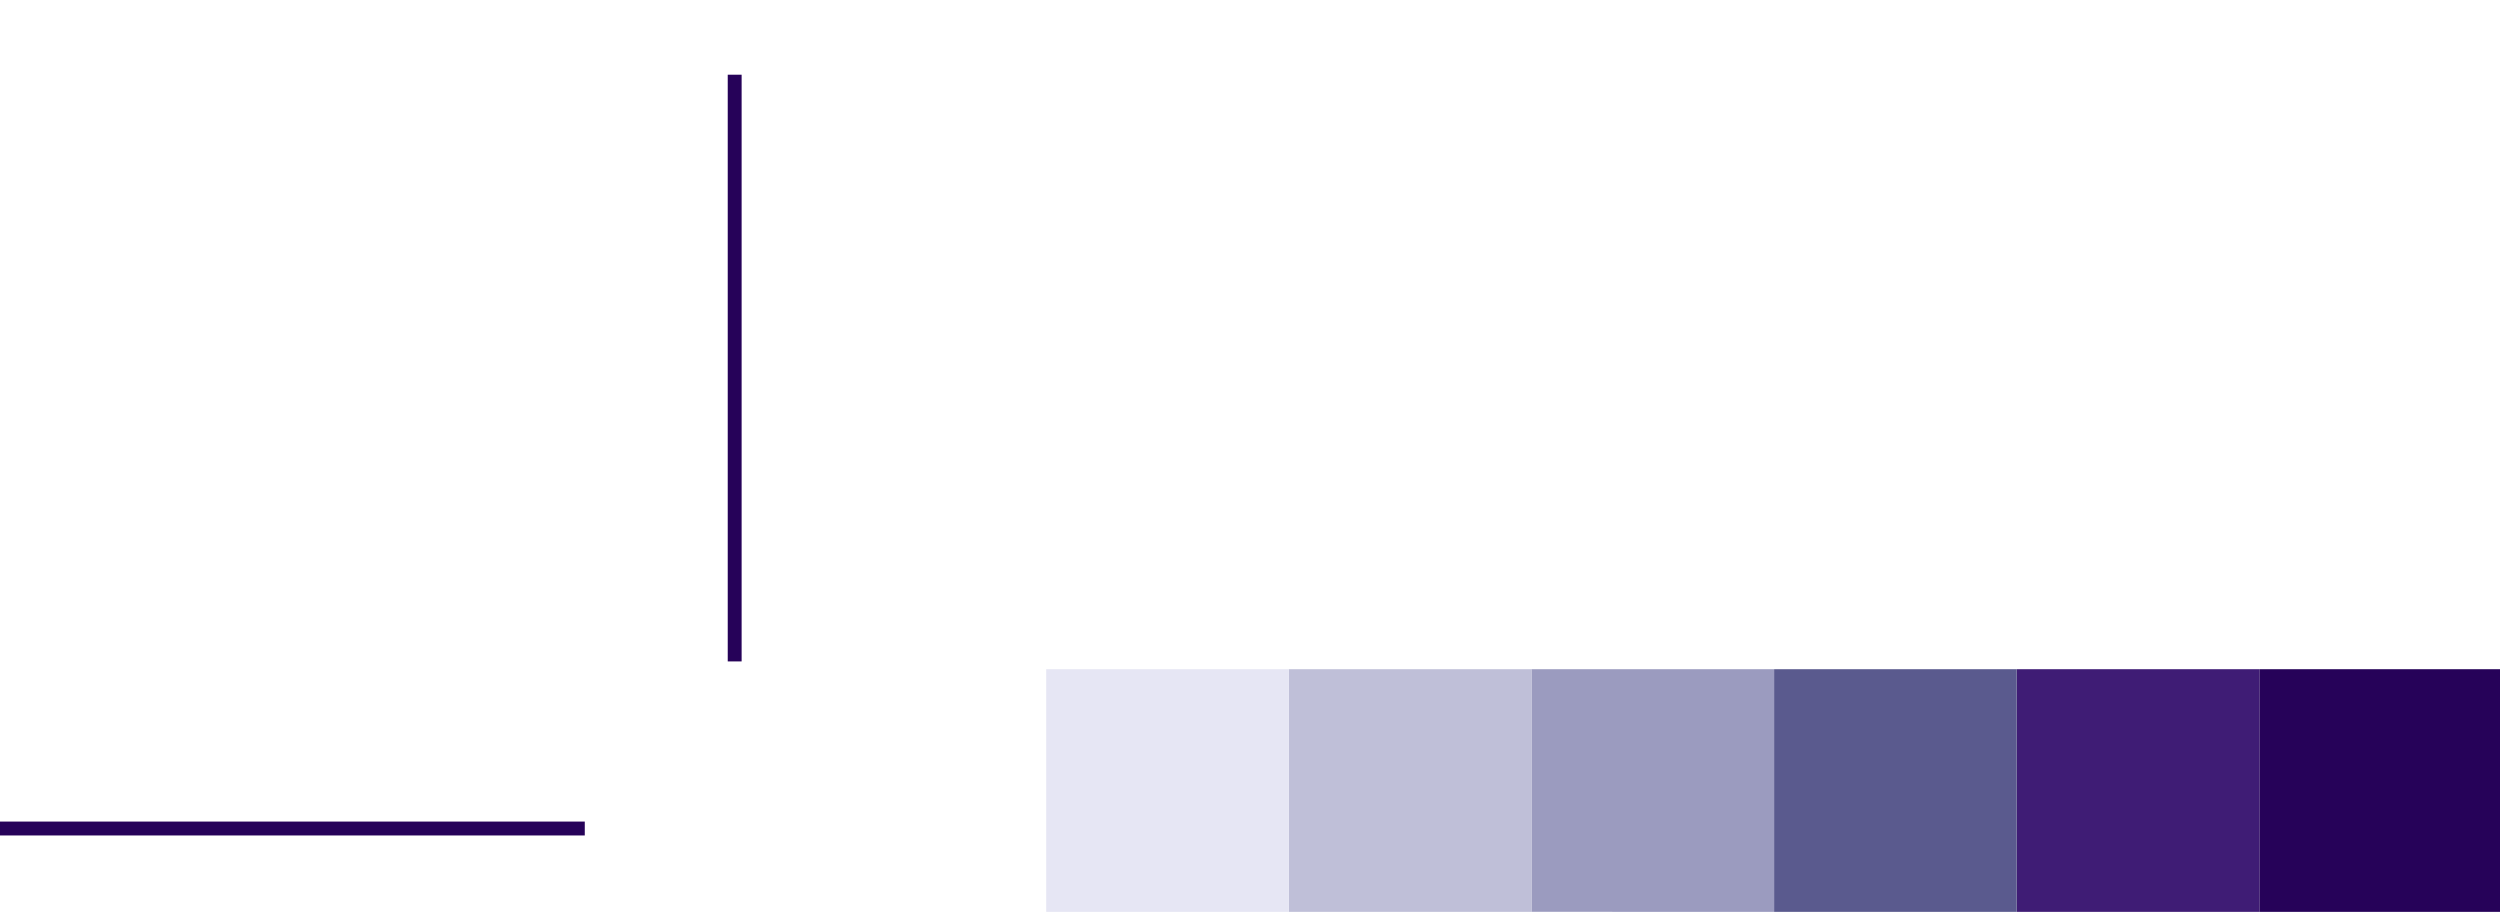 <svg xmlns="http://www.w3.org/2000/svg" id="TOP" viewBox="0 0 180 66"><defs><style>      .cls-1 {        fill: #5a5a8e;      }      .cls-1, .cls-2, .cls-3, .cls-4, .cls-5, .cls-6 {        stroke-width: 0px;      }      .cls-2 {        fill: #9b9bbf;      }      .cls-3 {        fill: #bfbfd8;      }      .cls-4 {        fill: #e6e6f4;      }      .cls-7 {        fill: none;        stroke: #260259;        stroke-miterlimit: 10;      }      .cls-5 {        fill: #260259;      }      .cls-6 {        fill: #3f1c75;      }    </style></defs><g><line class="cls-7" x1="42.104" y1="59.653" x2="-.139" y2="59.653"></line><line class="cls-7" x1="52.897" y1="5.379" x2="52.897" y2="47.622"></line></g><g><rect class="cls-5" x="162.671" y="48.185" width="17.469" height="17.469" transform="translate(342.809 113.841) rotate(-179.999)"></rect><rect class="cls-6" x="145.202" y="48.185" width="17.469" height="17.469" transform="translate(307.872 113.841) rotate(-179.999)"></rect><rect class="cls-1" x="127.733" y="48.185" width="17.469" height="17.469" transform="translate(272.935 113.84) rotate(-179.999)"></rect><rect class="cls-2" x="110.265" y="48.185" width="17.469" height="17.469" transform="translate(237.997 113.839) rotate(-179.999)"></rect><rect class="cls-3" x="92.796" y="48.184" width="17.469" height="17.469" transform="translate(203.06 113.839) rotate(-179.999)"></rect><rect class="cls-4" x="75.328" y="48.184" width="17.469" height="17.469" transform="translate(168.123 113.838) rotate(-179.999)"></rect></g></svg>